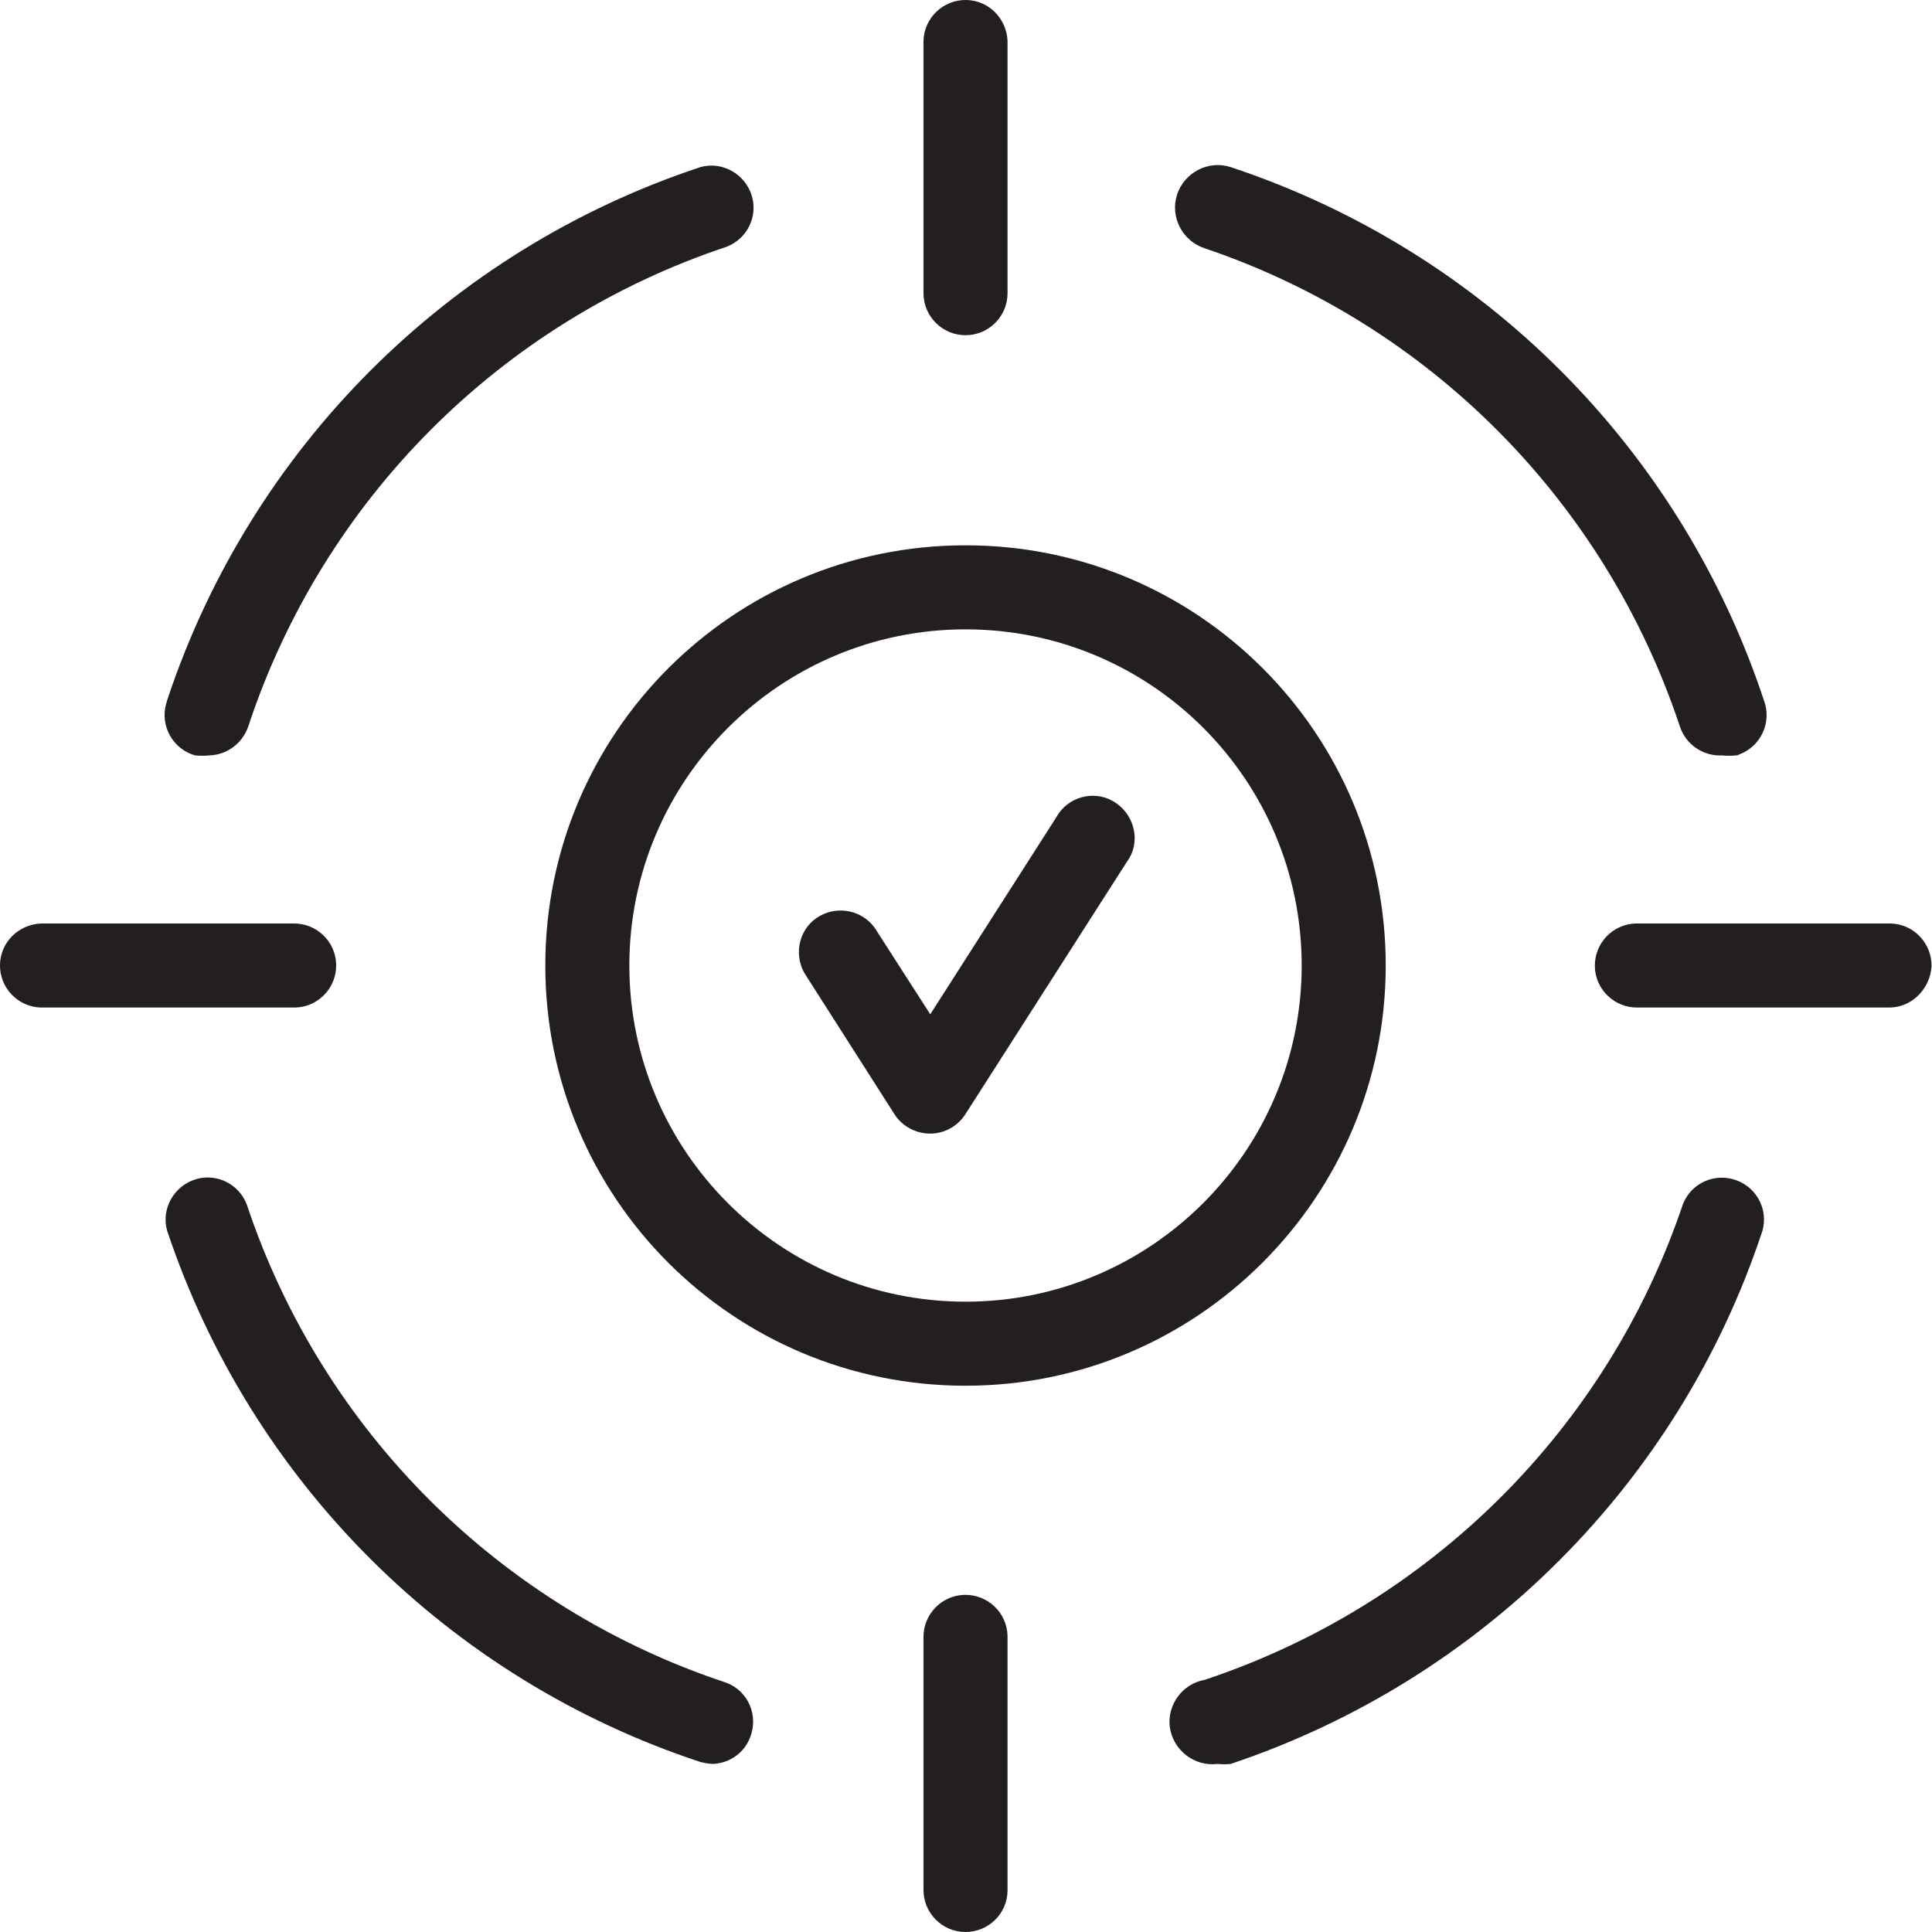 <?xml version="1.0" encoding="UTF-8"?>
<!-- Generator: Adobe Illustrator 26.3.1, SVG Export Plug-In . SVG Version: 6.00 Build 0)  -->
<svg xmlns="http://www.w3.org/2000/svg" xmlns:xlink="http://www.w3.org/1999/xlink" version="1.1" id="Calque_1" x="0px" y="0px" viewBox="0 0 400 400" style="enable-background:new 0 0 400 400;" xml:space="preserve">
<style type="text/css">
	.st0{fill:#231F20;}
</style>
<g id="Icon" transform="translate(-1 -1)">
	<path id="Tracé_7220" class="st0" d="M193.6,235.7c-3,0-5.8-1.5-7.4-4l-18.7-29.3c-2.3-4.2-0.9-9.5,3.3-11.8   c3.8-2.1,8.7-1.1,11.3,2.5l11.5,17.9l26.1-40.8c2.3-4.2,7.7-5.7,11.8-3.3s5.7,7.7,3.3,11.8c-0.2,0.3-0.4,0.6-0.6,0.9l-33.4,52.2   C199.2,234.2,196.5,235.7,193.6,235.7z"></path>
	<path id="Tracé_7221" class="st0" d="M200.9,287.9c-48.1,0-87-38.9-87-87c0-48.1,38.9-87,87-87c48.1,0,87,38.9,87,87c0,0,0,0,0,0   C287.9,248.9,248.9,287.9,200.9,287.9z M200.9,131.3c-38.4,0-69.6,31.2-69.6,69.6s31.2,69.6,69.6,69.6c38.4,0,69.6-31.2,69.6-69.6   c0,0,0,0,0,0C270.5,162.4,239.3,131.3,200.9,131.3z"></path>
	<path id="Tracé_7222" class="st0" d="M357.5,157.4c-3.9,0.2-7.5-2.3-8.7-6c-15.5-46.6-51.9-83.3-98.4-99   c-4.6-1.5-7.2-6.5-5.7-11.1c1.5-4.6,6.5-7.2,11.1-5.7c52.2,17.3,93.1,58.2,110.4,110.4c1.7,4.5-0.6,9.5-5.1,11.2   c-0.2,0.1-0.4,0.2-0.7,0.2C359.4,157.5,358.5,157.5,357.5,157.4L357.5,157.4z"></path>
	<path id="Tracé_7223" class="st0" d="M148.7,366.2c-0.9,0-1.8-0.2-2.7-0.4c-52.1-17.2-93-58-110.4-110c-1.3-4.6,1.5-9.4,6.1-10.7   c4.3-1.2,8.8,1.1,10.4,5.3c15.6,46.8,52.4,83.5,99.3,99c4.5,1.7,6.7,6.8,4.9,11.3C155.1,363.9,152.1,366,148.7,366.2L148.7,366.2z"></path>
	<path id="Tracé_7224" class="st0" d="M253.1,366.2c-4.8,0.6-9.2-2.8-9.9-7.6c-0.6-4.6,2.6-9,7.2-9.8c46.6-15.5,83.3-51.9,99-98.4   c1.7-4.5,6.7-6.7,11.2-5c4.2,1.6,6.5,6.1,5.3,10.4c-17.2,52.1-58.1,93-110.1,110.4C254.9,366.3,254,366.3,253.1,366.2L253.1,366.2z   "></path>
	<path id="Tracé_7225" class="st0" d="M44.3,157.4c-1,0.1-1.9,0.1-2.9,0c-4.6-1.3-7.3-6.1-6-10.7c0.1-0.2,0.1-0.4,0.2-0.7   C52.9,93.8,93.8,52.9,146,35.6c4.6-1.3,9.4,1.5,10.7,6.1c1.2,4.3-1.1,8.8-5.3,10.4c-46.8,15.6-83.5,52.4-99,99.3   C51.2,154.9,48,157.3,44.3,157.4z"></path>
	<path id="Tracé_7226" class="st0" d="M61.7,209.6H9.5c-4.8-0.1-8.6-4.1-8.5-8.9c0.1-4.6,3.8-8.3,8.5-8.5h52.2   c4.8-0.1,8.8,3.7,8.9,8.5s-3.7,8.8-8.5,8.9C62,209.6,61.8,209.6,61.7,209.6z"></path>
	<path id="Tracé_7227" class="st0" d="M392.3,209.6h-52.2c-4.8,0.1-8.8-3.7-8.9-8.5c-0.1-4.8,3.7-8.8,8.5-8.9c0.2,0,0.3,0,0.5,0   h52.2c4.8,0.1,8.6,4.1,8.5,8.9C400.6,205.7,396.9,209.5,392.3,209.6z"></path>
	<path id="Tracé_7228" class="st0" d="M200.9,70.4c-4.8,0-8.7-3.9-8.7-8.7l0,0V9.5c0.1-4.8,4.1-8.6,8.9-8.5   c4.6,0.1,8.3,3.8,8.5,8.5v52.2C209.6,66.5,205.7,70.4,200.9,70.4z"></path>
	<path id="Tracé_7229" class="st0" d="M200.9,401c-4.8,0-8.7-3.9-8.7-8.7l0,0v-52.2c-0.1-4.8,3.7-8.8,8.5-8.9   c4.8-0.1,8.8,3.7,8.9,8.5c0,0.2,0,0.3,0,0.5v52.2C209.6,397.1,205.7,401,200.9,401z"></path>
</g>
</svg>
